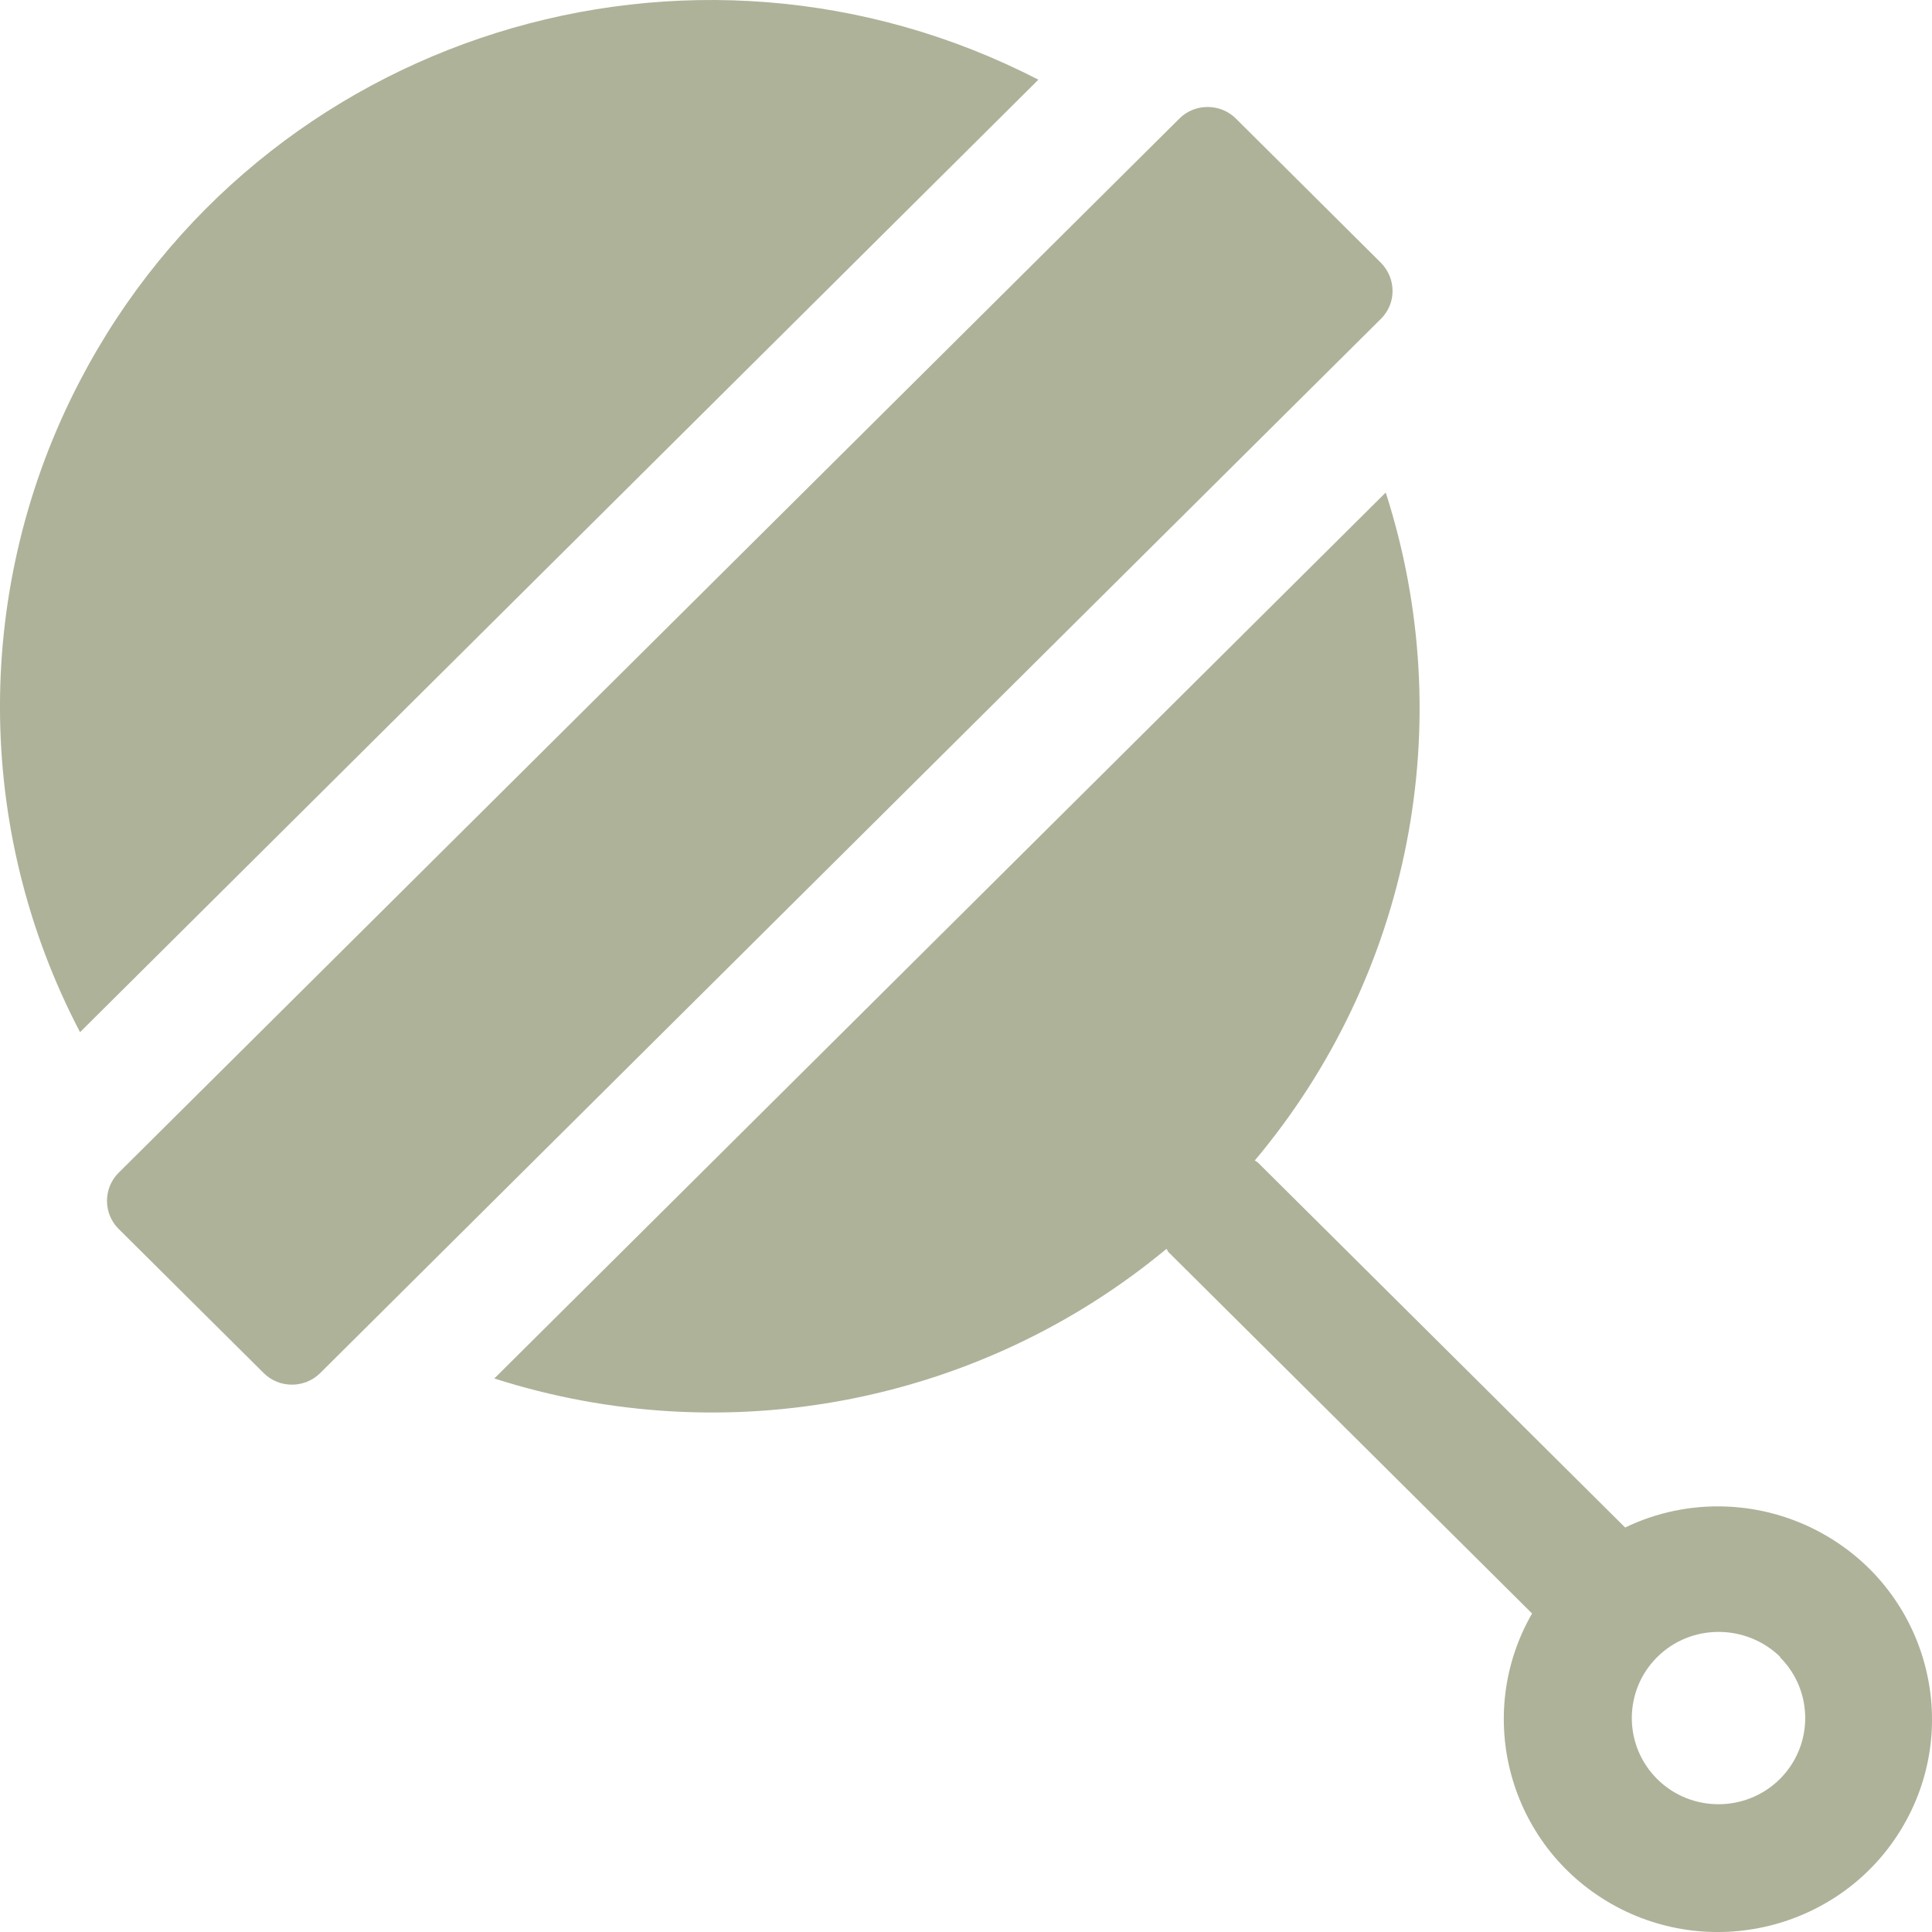 <svg width="28" height="28" viewBox="0 0 28 28" fill="none" xmlns="http://www.w3.org/2000/svg">
<path d="M20.014 3.809L17.91 1.717C17.686 1.495 17.317 1.495 17.094 1.717L1.718 16.998C1.495 17.22 1.495 17.587 1.718 17.809L3.823 19.901C4.046 20.123 4.415 20.123 4.639 19.901L20.014 4.62C20.238 4.398 20.238 4.039 20.014 3.809Z" fill="#ADB299"/>
<path d="M15.049 1.155C9.998 -1.449 3.779 0.497 1.16 5.517C-0.387 8.479 -0.387 12.005 1.16 14.959L15.049 1.155Z" fill="#ADB299"/>
<path d="M20.091 7.13L7.164 19.978C10.523 21.053 14.199 20.345 16.905 18.1C16.913 18.108 16.922 18.125 16.93 18.142L22.204 23.384C21.354 24.861 21.869 26.748 23.355 27.593C24.841 28.438 26.74 27.926 27.59 26.449C28.441 24.972 27.925 23.085 26.439 22.24C25.555 21.736 24.472 21.694 23.553 22.138L18.227 16.845C18.227 16.845 18.202 16.828 18.185 16.819C20.444 14.13 21.157 10.476 20.083 7.138L20.091 7.13ZM25.795 24.016C26.285 24.502 26.285 25.296 25.795 25.783C25.305 26.27 24.506 26.27 24.017 25.783C23.527 25.296 23.527 24.502 24.017 24.016C24.506 23.529 25.305 23.529 25.804 24.016H25.795Z" fill="#ADB299"/>
</svg>
